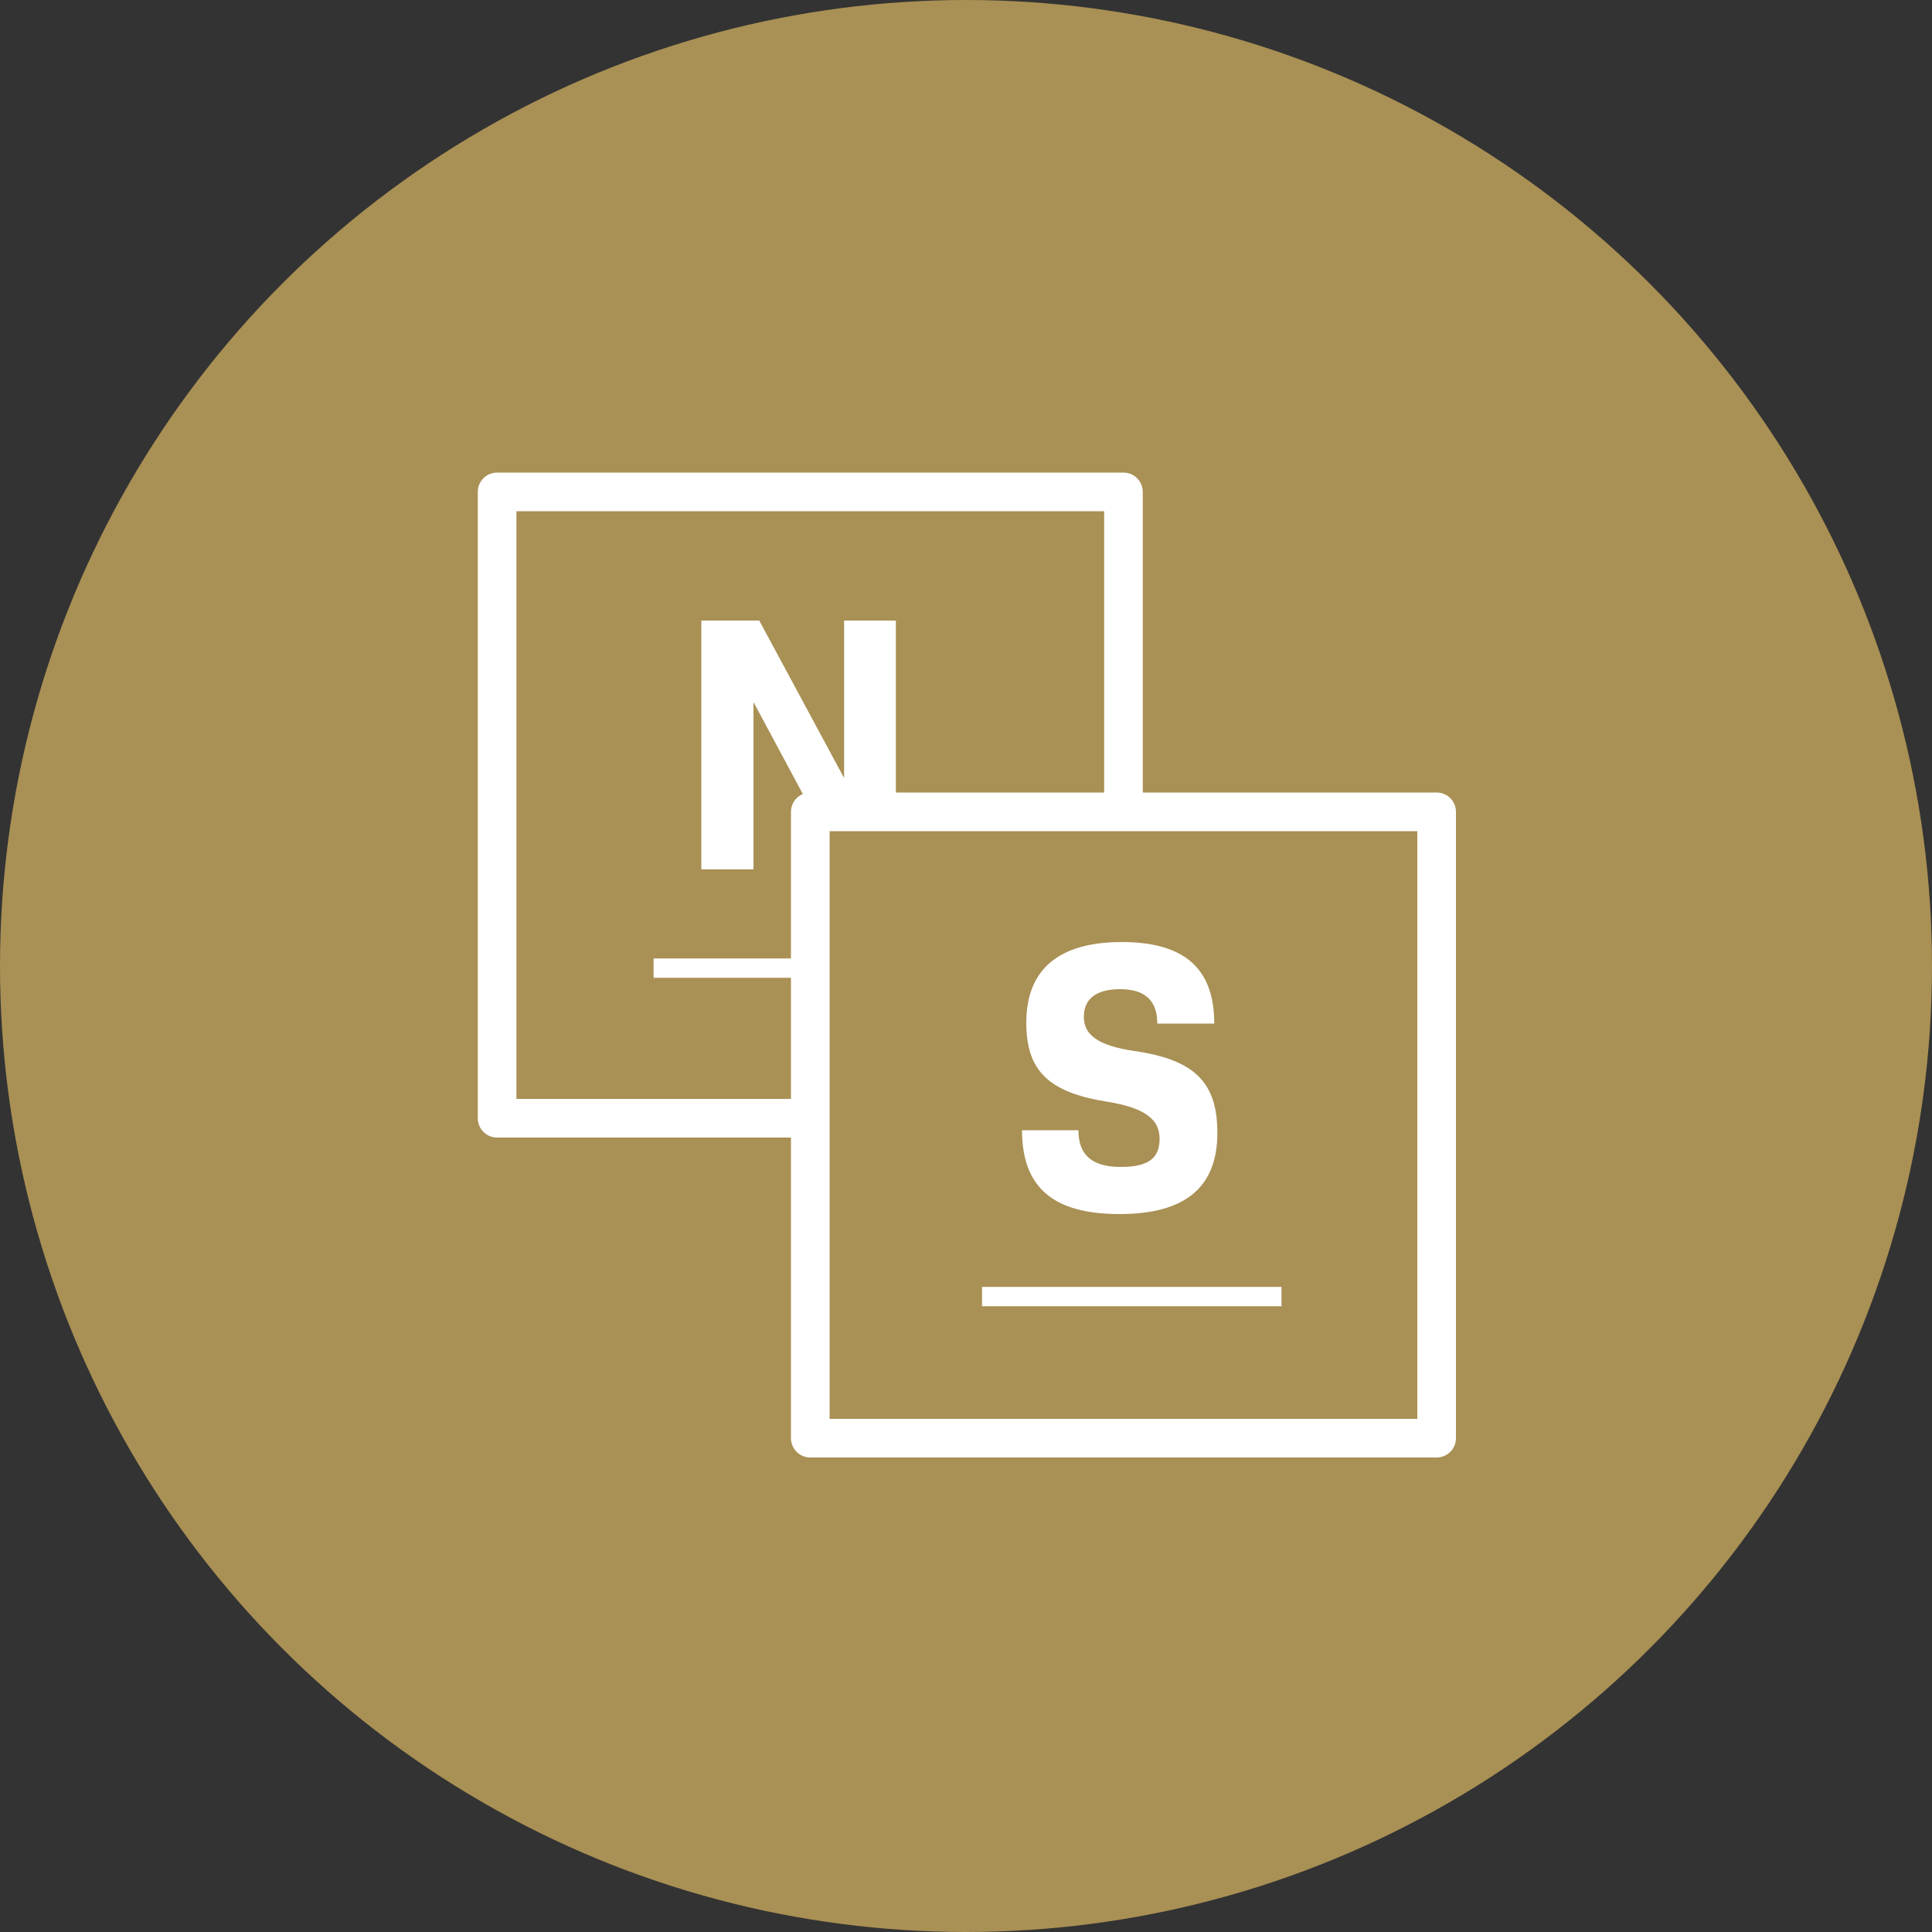 <svg xmlns="http://www.w3.org/2000/svg" id="Layer_1" data-name="Layer 1" viewBox="0 0 100 100"><rect x="0" y="0" width="100" height="100" fill="#333333" stroke="none"/><defs><style>.cls-1,.cls-2{fill:#a99054;}.cls-2,.cls-3{stroke:#fff;}.cls-2{stroke-linejoin:round;stroke-width:2px;}.cls-3{fill:none;}.cls-4{isolation:isolate;}.cls-5{fill:#fff;}</style></defs><g id="Group_98" data-name="Group 98"><circle id="Ellipse_57" data-name="Ellipse 57" class="cls-1" cx="50" cy="50" r="50"></circle><g id="Group_97" data-name="Group 97"><rect id="Rectangle_247" data-name="Rectangle 247" class="cls-2" x="25.73" y="25.46" width="32.42" height="32.42"></rect><path id="Path_156" data-name="Path 156" class="cls-3" d="M33.83,50.11h15.5"></path><g id="N" class="cls-4"><g class="cls-4"><path class="cls-5" d="M46.37,32.12V45H43.65L39,36.34V45h-2.7V32.12h3l4.39,8.15V32.12Z"></path></g></g><rect id="Rectangle_248" data-name="Rectangle 248" class="cls-2" x="41.94" y="42.02" width="32.42" height="32.42"></rect><g id="S" class="cls-4"><g class="cls-4"><path class="cls-5" d="M52.9,58.5h2.92c0,1.32.74,1.9,2.2,1.9s2-.48,2-1.46-.72-1.6-2.74-1.92c-3-.48-4.16-1.6-4.16-4.08,0-2.78,1.7-4.18,4.94-4.18s4.79,1.36,4.79,4.22H59.9c0-1.18-.62-1.78-1.92-1.78s-1.88.54-1.88,1.44.7,1.48,2.62,1.76c3.18.46,4.29,1.68,4.29,4.24,0,2.82-1.67,4.2-5.07,4.2S52.9,61.48,52.9,58.5Z"></path></g></g><path id="Path_155" data-name="Path 155" class="cls-3" d="M50.83,67.11h15.5"></path></g></g></svg>